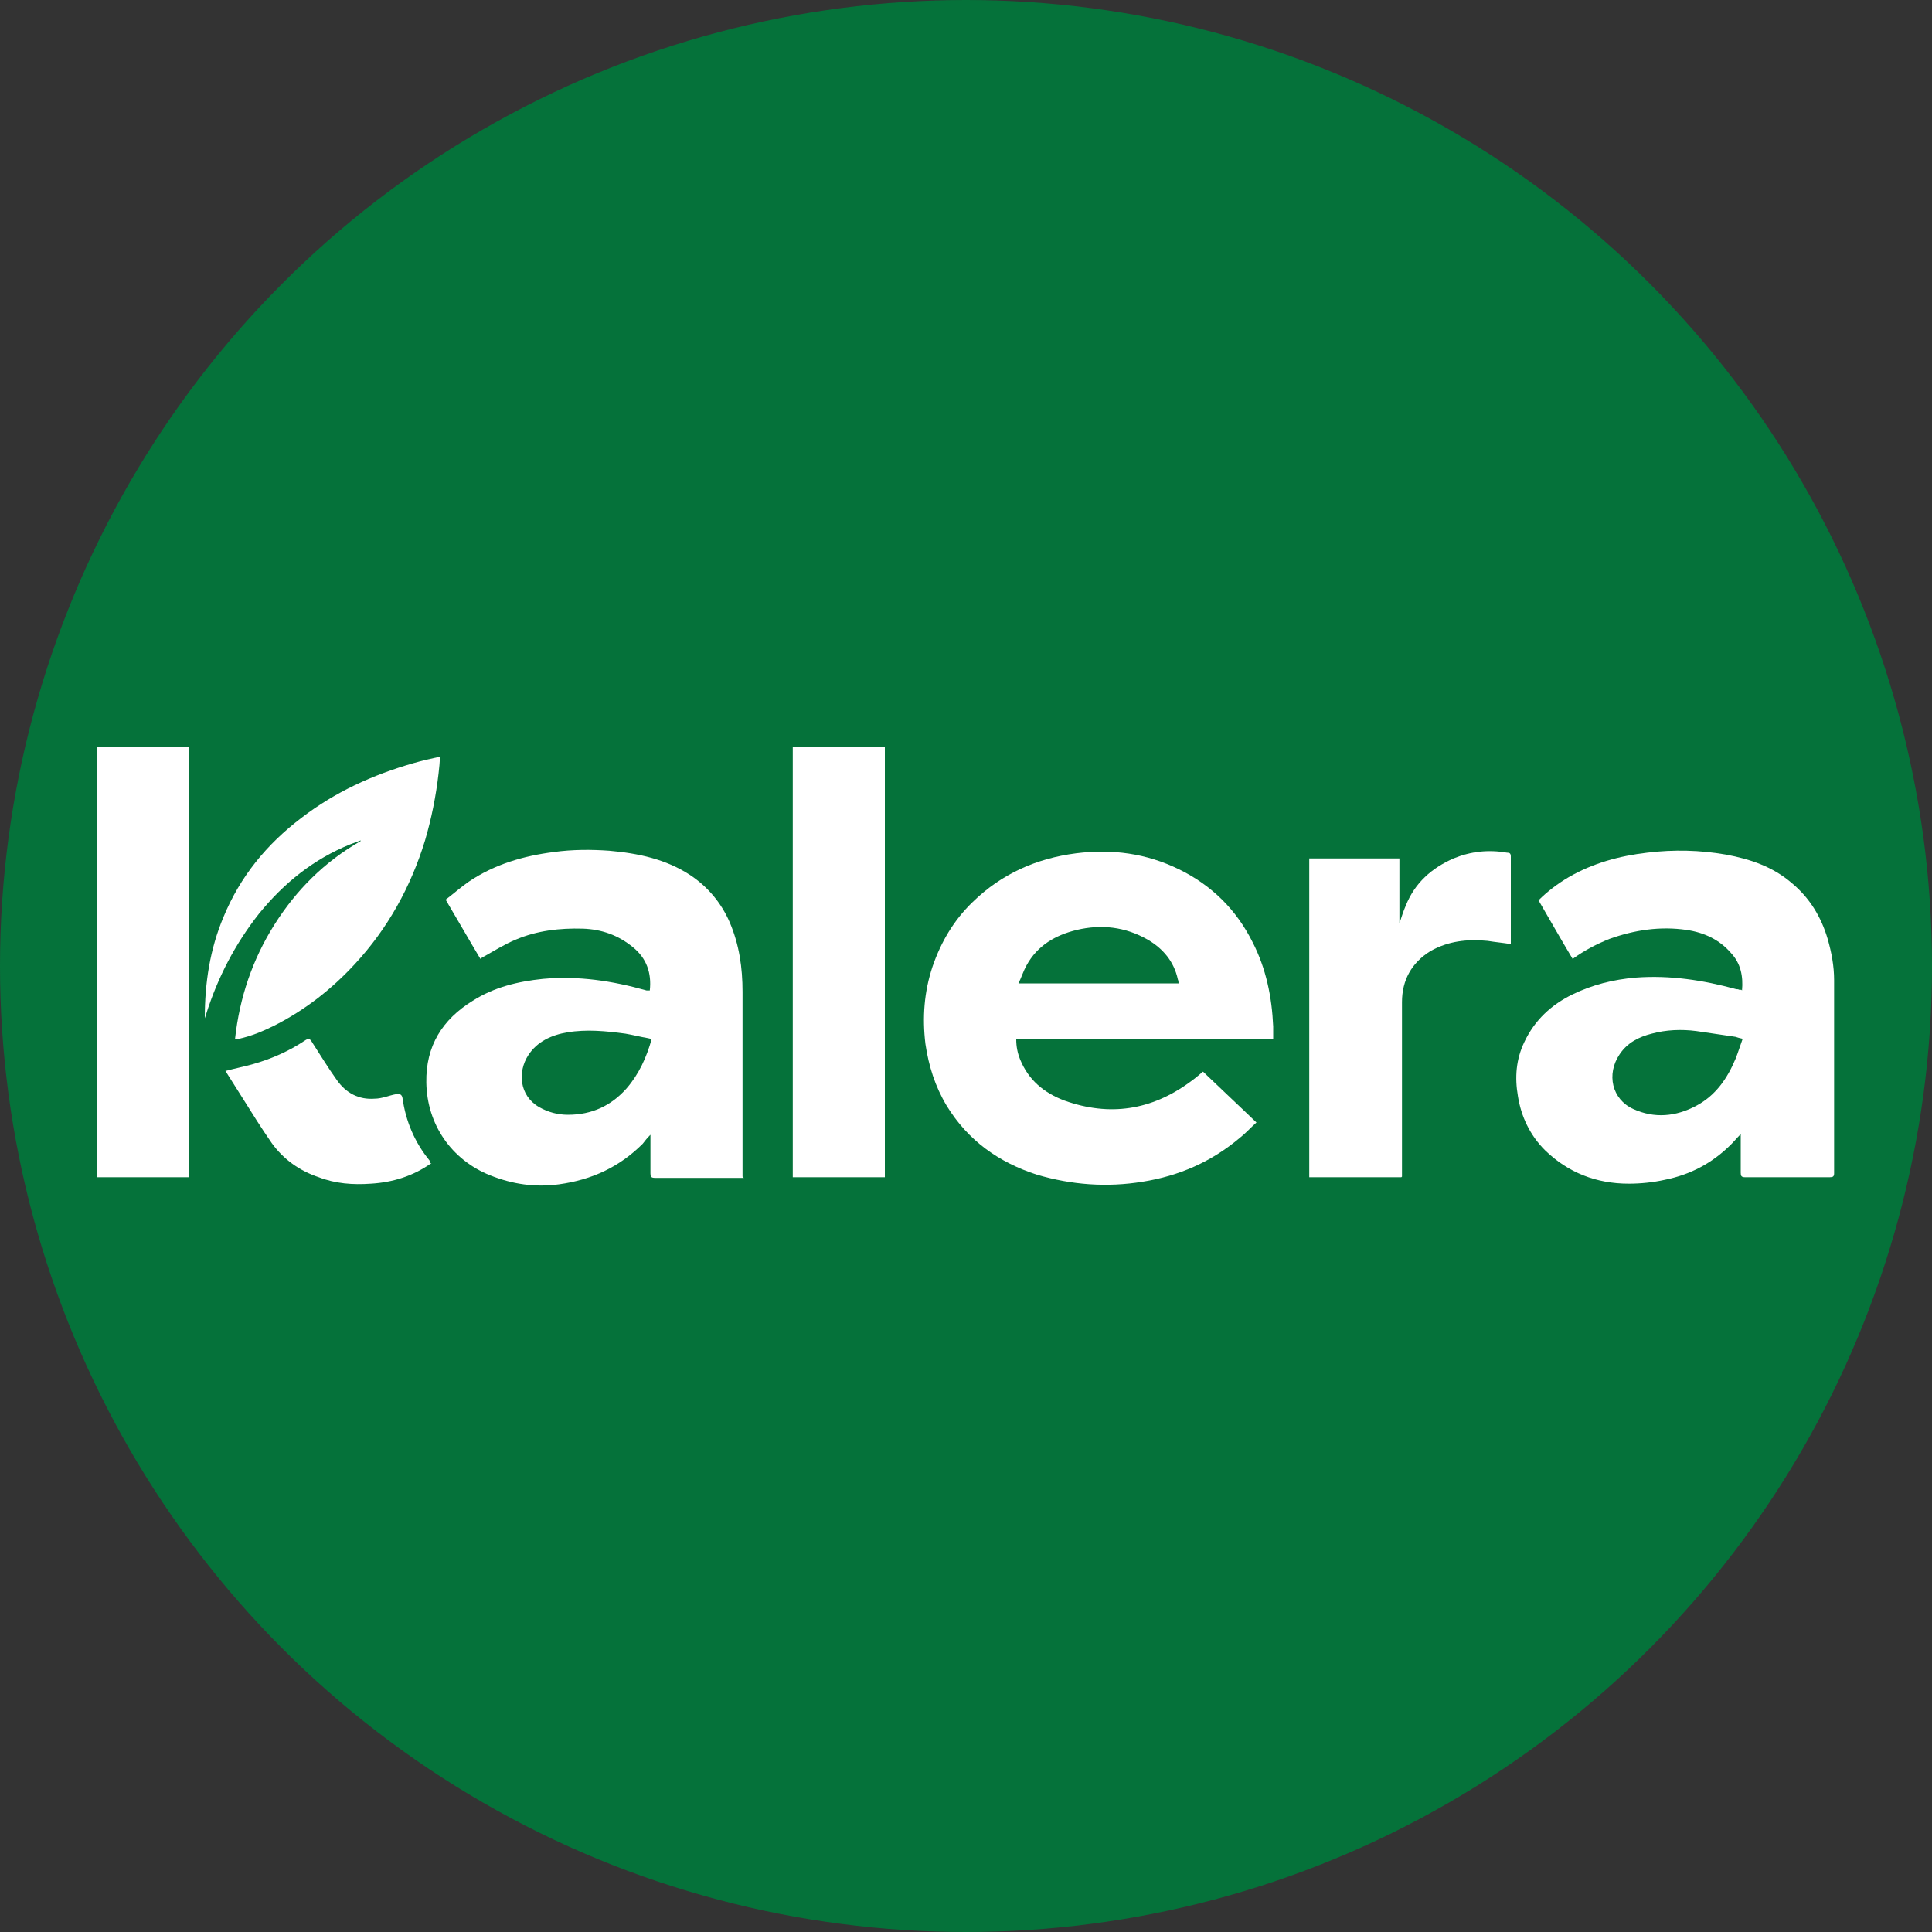 <?xml version='1.0' encoding='utf-8'?>
<svg xmlns="http://www.w3.org/2000/svg" version="1.1" viewBox="0 0 300 300" width="300" height="300">
  <rect x="0" y="0" width="300" height="300" fill="#333333" stroke="none"/>
  <defs>
    <style>
      .cls-1 {
        fill: #fff;
      }

      .cls-2 {
        fill: #05723a;
      }
    </style>
  <clipPath id="bz_circular_clip"><circle cx="150.0" cy="150.0" r="150.0" /></clipPath></defs>
  
  <g clip-path="url(#bz_circular_clip)"><g>
    <g id="Layer_1">
      <rect class="cls-2" x="0" width="300" height="300" />
      <g>
        <path class="cls-1" d="M270.5,153.8c.2-2.2-.2-4.2-1.7-5.8-1.8-2.1-4.2-3.2-6.9-3.6-4.1-.6-8.1,0-12,1.4-2,.8-3.9,1.8-5.7,3.1-1.8-3-3.5-6-5.3-9.1,1.4-1.4,3-2.6,4.7-3.6,3.8-2.2,7.9-3.3,12.2-3.8,4.1-.5,8.2-.4,12.2.3,3.8.7,7.3,1.9,10.2,4.4,2.8,2.3,4.6,5.3,5.6,8.7.6,2.1,1,4.2,1,6.4,0,8.1,0,16.1,0,24.2,0,1.9,0,3.9,0,5.8,0,.5-.2.6-.7.6-4.4,0-8.7,0-13.1,0-.6,0-.7-.2-.7-.7,0-1.7,0-3.5,0-5.2,0-.2,0-.5,0-.8-.6.6-1,1.1-1.5,1.6-2.9,2.9-6.3,4.7-10.3,5.5-1.8.4-3.7.6-5.6.6-5,0-9.4-1.7-13-5.2-2.3-2.3-3.7-5.2-4.2-8.4-.5-2.9-.3-5.7,1-8.4,1.6-3.4,4.2-5.8,7.5-7.4,3.1-1.5,6.3-2.3,9.8-2.6,5.3-.4,10.5.4,15.6,1.8.2,0,.3,0,.5.1,0,0,.1,0,.3,0ZM270.6,161.3c-.5-.1-.8-.2-1.1-.3-2-.3-4-.6-6.1-.9-2.3-.3-4.7-.2-6.9.4-2,.5-3.8,1.4-5,3.2-2.1,3.1-1.2,7,2.1,8.5,3.3,1.5,6.6,1.2,9.8-.5,3-1.6,4.8-4.2,6.1-7.3.4-1,.7-2,1.1-3.1Z" />
        <path class="cls-1" d="M115.5,182.9h-.7c-4.4,0-8.7,0-13.1,0-.6,0-.7-.2-.7-.7,0-1.7,0-3.5,0-5.2s0-.4,0-.8c-.5.5-.9,1-1.2,1.4-3.6,3.6-7.9,5.6-13,6.3-3.7.5-7.2,0-10.7-1.4-6-2.4-9.8-7.9-9.9-14.4-.1-5.7,2.5-9.8,7.2-12.7,3.3-2.1,7-3,10.9-3.4,5.5-.5,10.8.3,16.1,1.8.1,0,.2,0,.3,0,0,0,.1,0,.2,0,.3-2.7-.5-5-2.6-6.7-2.3-1.9-4.9-2.8-7.8-2.9-3.6-.1-7.1.3-10.4,1.7-1.7.7-3.3,1.7-4.9,2.6-.2.1-.4.2-.6.4-1.8-3-3.5-6-5.4-9.2,1.2-.9,2.3-1.9,3.6-2.8,4-2.7,8.5-4,13.2-4.6,2.9-.4,5.8-.4,8.6-.2,4.5.4,8.8,1.3,12.6,3.8,2.7,1.8,4.8,4.3,6.1,7.3,1.5,3.5,2,7.1,2,10.8,0,9.4,0,18.8,0,28.1,0,.2,0,.3,0,.6ZM101.1,161.3c-.2,0-.4-.1-.5-.1-1.2-.2-2.3-.5-3.5-.7-3-.4-6-.7-9-.2-2.4.4-4.7,1.4-6.1,3.6-1.6,2.5-1.4,6.2,1.7,8,1.4.8,2.9,1.2,4.5,1.2,3.7,0,6.7-1.4,9.1-4.1,1.9-2.2,3.1-4.8,3.9-7.7Z" />
        <path class="cls-1" d="M197.8,161.4h-40c0,1.1.2,2.1.6,3.1,1.3,3.2,3.7,5.2,6.9,6.4,7,2.5,13.5,1.5,19.5-2.9.7-.5,1.3-1,2-1.6,2.7,2.6,5.5,5.2,8.3,7.9-.9.8-1.7,1.7-2.6,2.4-4.4,3.7-9.4,5.9-15.1,6.8-5.5.9-11,.5-16.4-1.1-5.9-1.9-10.7-5.3-14-10.7-1.8-3-2.8-6.2-3.3-9.6-.5-4.1-.2-8.1,1.1-12,1.3-3.8,3.3-7.2,6.2-10,4.5-4.4,9.9-6.8,16.1-7.6,5.6-.7,10.9,0,16,2.5,5.1,2.5,8.9,6.3,11.4,11.3,2.1,4.1,3,8.5,3.2,13.1,0,.6,0,1.3,0,2ZM158,152.7h25c0-.2,0-.4-.1-.6-.6-2.8-2.3-4.8-4.7-6.2-3.5-2-7.2-2.4-11-1.5-3.3.8-6.1,2.4-7.8,5.5-.5.9-.8,1.9-1.3,2.9Z" />
        <path class="cls-1" d="M29.3,182.8h-14.3v-66.8h14.3v66.8Z" />
        <path class="cls-1" d="M123.1,116h14.3v66.8h-14.3v-66.8Z" />
        <path class="cls-1" d="M217.6,182.8h-14.3v-49.5h14v10.1s0,0,0,0c.3-.9.6-1.9,1-2.8,1.4-3.5,4-5.8,7.4-7.3,2.7-1.1,5.4-1.4,8.3-.9.4,0,.6.1.6.6,0,4.4,0,8.8,0,13.2,0,.1,0,.3,0,.4-1.2-.2-2.4-.3-3.6-.5-3.1-.3-6.1,0-8.9,1.6-2.9,1.8-4.4,4.5-4.4,7.9,0,8.8,0,17.5,0,26.3,0,.3,0,.5,0,.8Z" />
        <path class="cls-1" d="M68.3,117.5c0,.9-.1,1.7-.2,2.6-.4,3.5-1.1,7-2.1,10.4-2.2,7.2-5.8,13.7-10.9,19.2-3.6,3.9-7.7,7.1-12.4,9.5-1.8.9-3.7,1.7-5.6,2.1-.2,0-.3,0-.6,0,.7-6.4,2.7-12.3,6.1-17.7,3.4-5.4,7.8-9.8,13.4-13,0,0,0,0,0-.1-.5.2-1.1.4-1.6.6-5.7,2.3-10.3,6-14.2,10.8-3.7,4.7-6.4,9.9-8.2,15.6,0,.1-.1.3-.2.6,0-5.5.8-10.7,2.9-15.7,2.6-6.3,6.7-11.3,12.1-15.4,5.2-4,11.1-6.7,17.4-8.5,1.4-.4,2.7-.7,4.1-1,0,0,.1,0,.2,0Z" />
        <path class="cls-1" d="M67,180.6c-2.8,2-6,3-9.4,3.2-2.8.2-5.5,0-8.1-1-3-1-5.5-2.8-7.3-5.3-1.6-2.3-3.1-4.7-4.6-7.1-.8-1.3-1.6-2.5-2.4-3.8,0,0-.1-.2-.2-.3,1.5-.4,3-.7,4.4-1.1,2.8-.8,5.5-2,7.9-3.6.6-.4.8-.4,1.2.3,1.3,2,2.5,4,3.8,5.8,1.4,2,3.4,3.1,5.9,2.9,1.1,0,2.2-.5,3.3-.7.5-.1.9,0,1,.6.5,3.6,1.9,6.9,4.2,9.7,0,0,0,.1.1.2,0,0,0,0,0,.2Z" />
      </g>
    </g>
  </g>
</g></svg>
